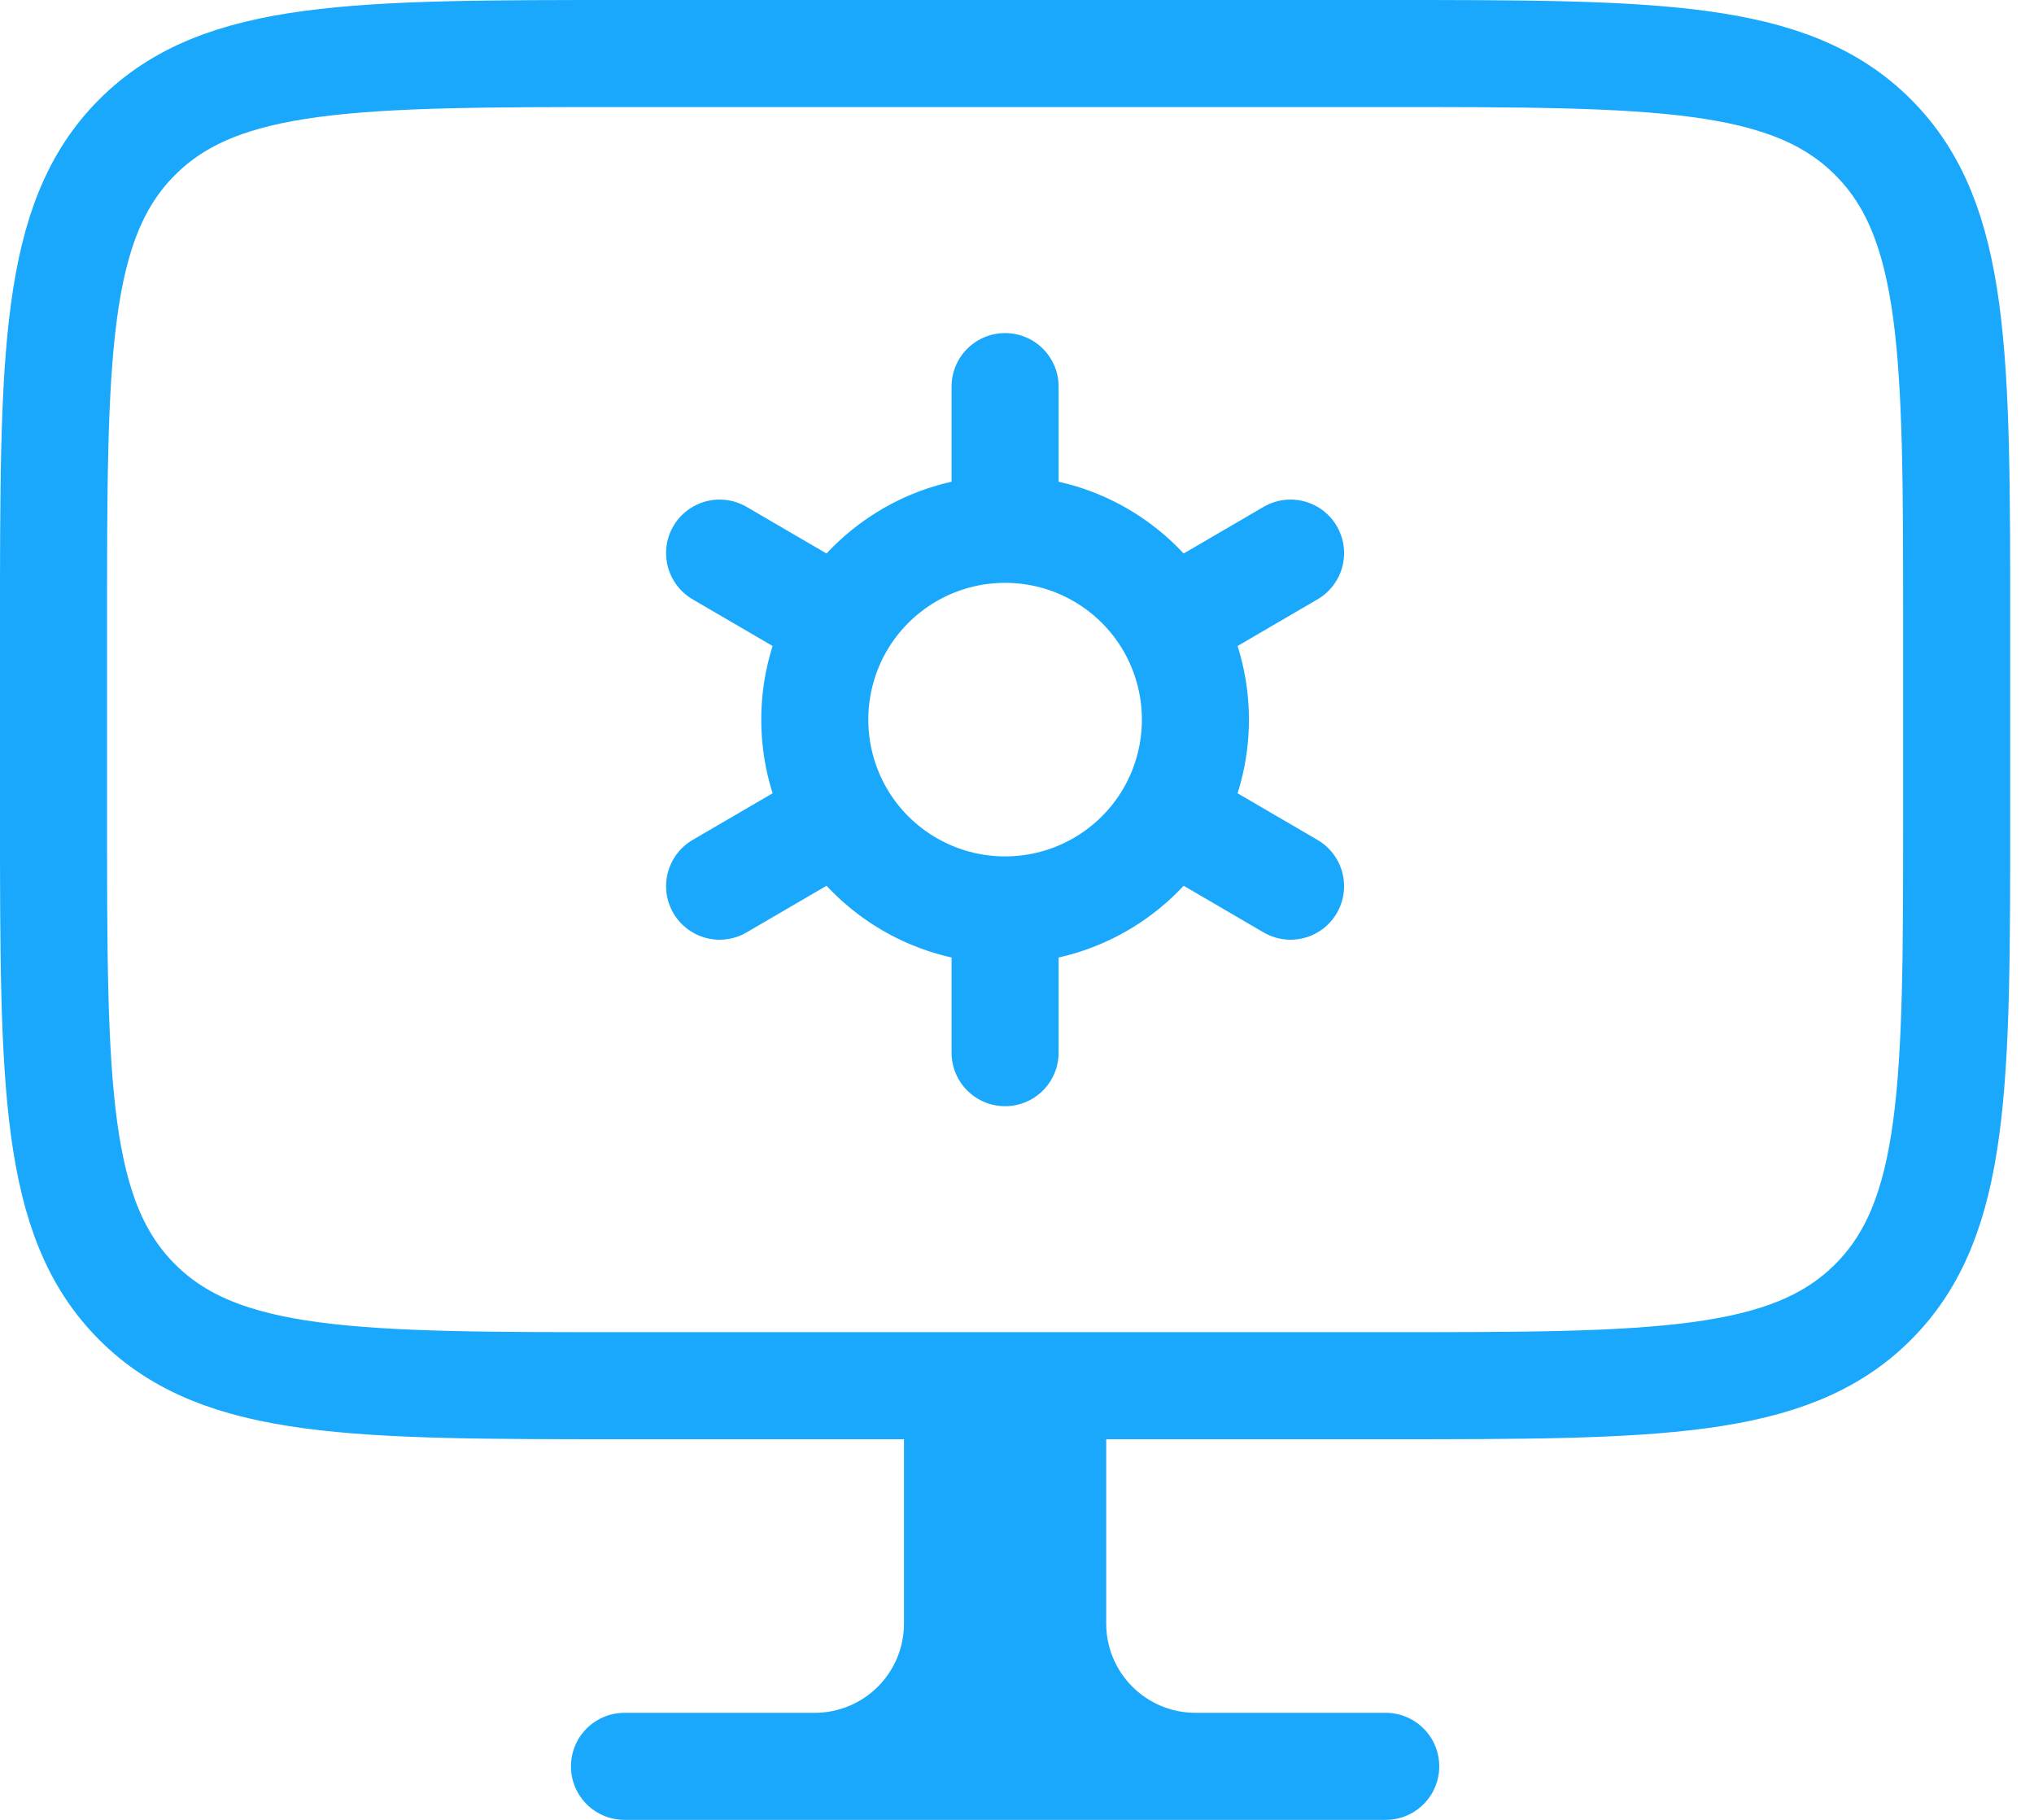 <svg width="57" height="51" viewBox="0 0 57 51" fill="none" xmlns="http://www.w3.org/2000/svg">
<path d="M33.5 49.5H38.833M33.5 49.5C32.439 49.5 31.422 49.079 30.672 48.328C29.921 47.578 29.5 46.561 29.5 45.5V38.833H28.167M33.5 49.5H22.833M28.167 38.833H26.833V45.5C26.833 46.561 26.412 47.578 25.662 48.328C24.912 49.079 23.894 49.5 22.833 49.5M28.167 38.833V49.5M22.833 49.5H17.5M38.833 1.5H17.5C9.959 1.5 6.185 1.5 3.844 3.844C1.5 6.185 1.5 9.959 1.5 17.5V22.833C1.5 30.375 1.5 34.148 3.844 36.489C6.185 38.833 9.959 38.833 17.5 38.833H38.833C46.375 38.833 50.148 38.833 52.489 36.489C54.833 34.148 54.833 30.375 54.833 22.833V17.5C54.833 9.959 54.833 6.185 52.489 3.844C50.148 1.5 46.375 1.5 38.833 1.5Z" stroke="#19A8FB" stroke-width="3" stroke-linecap="round" stroke-linejoin="round"/>
<path d="M28.166 25.5V29.5M28.166 25.5C29.099 25.5 30.015 25.256 30.823 24.792C31.632 24.328 32.305 23.66 32.775 22.855M28.166 25.5C27.234 25.5 26.318 25.256 25.51 24.792C24.701 24.328 24.028 23.66 23.558 22.855M32.775 22.855L36.166 24.834M32.775 22.855C33.25 22.039 33.5 21.111 33.5 20.167C33.5 19.222 33.25 18.295 32.775 17.479M23.558 22.855L20.166 24.834M23.558 22.855C23.083 22.039 22.833 21.111 22.833 20.167C22.833 19.222 23.083 18.295 23.558 17.479M28.166 14.834V10.834M28.166 14.834C29.099 14.833 30.015 15.077 30.823 15.541C31.632 16.006 32.305 16.674 32.775 17.479M28.166 14.834C27.234 14.833 26.318 15.077 25.51 15.541C24.701 16.006 24.028 16.674 23.558 17.479M32.775 17.479L36.166 15.5M23.558 17.479L20.166 15.5" stroke="#19A8FB" stroke-width="3" stroke-linecap="round" stroke-linejoin="round"/>
</svg>
